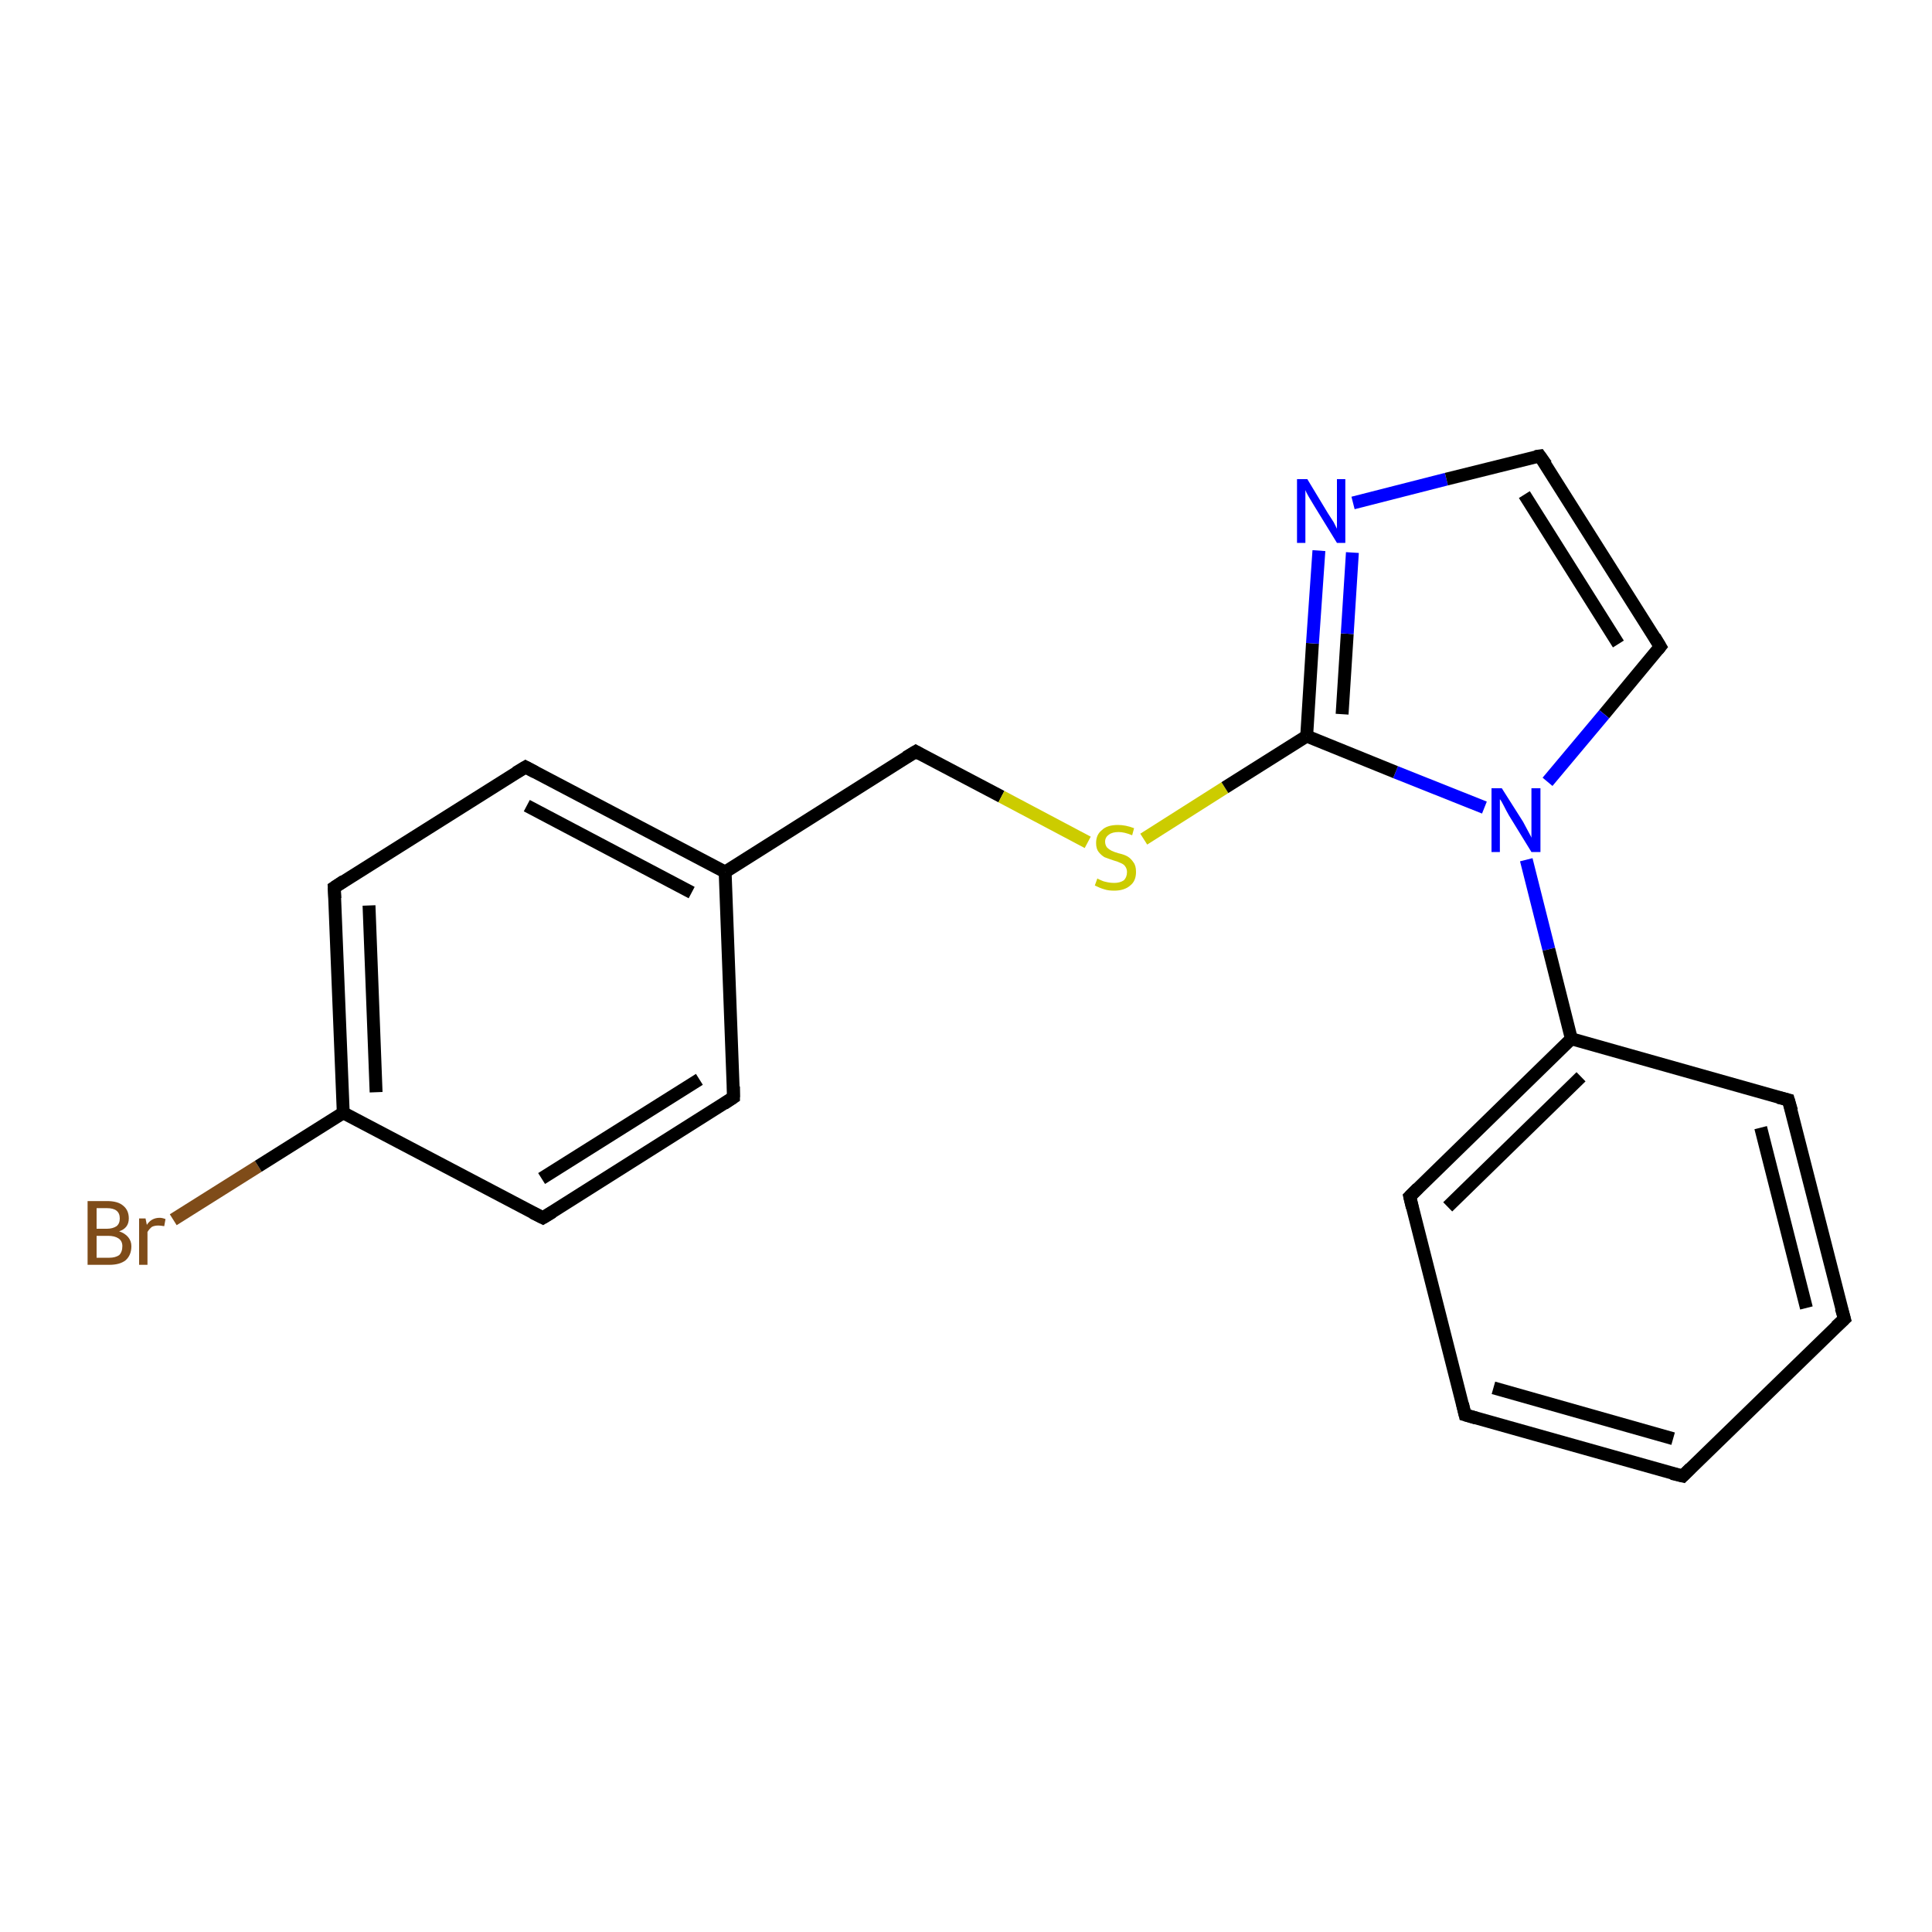 <?xml version='1.0' encoding='iso-8859-1'?>
<svg version='1.1' baseProfile='full'
              xmlns='http://www.w3.org/2000/svg'
                      xmlns:rdkit='http://www.rdkit.org/xml'
                      xmlns:xlink='http://www.w3.org/1999/xlink'
                  xml:space='preserve'
width='300px' height='300px' viewBox='0 0 300 300'>
<!-- END OF HEADER -->
<rect style='opacity:1.0;fill:#FFFFFF;stroke:none' width='300.0' height='300.0' x='0.0' y='0.0'> </rect>
<path class='bond-0 atom-0 atom-1' d='M 26.9,189.4 L 40.1,181.1' style='fill:none;fill-rule:evenodd;stroke:#7F4C19;stroke-width:2.0px;stroke-linecap:butt;stroke-linejoin:miter;stroke-opacity:1' />
<path class='bond-0 atom-0 atom-1' d='M 40.1,181.1 L 53.3,172.8' style='fill:none;fill-rule:evenodd;stroke:#000000;stroke-width:2.0px;stroke-linecap:butt;stroke-linejoin:miter;stroke-opacity:1' />
<path class='bond-1 atom-1 atom-2' d='M 53.3,172.8 L 51.9,137.8' style='fill:none;fill-rule:evenodd;stroke:#000000;stroke-width:2.0px;stroke-linecap:butt;stroke-linejoin:miter;stroke-opacity:1' />
<path class='bond-1 atom-1 atom-2' d='M 58.4,169.6 L 57.3,140.6' style='fill:none;fill-rule:evenodd;stroke:#000000;stroke-width:2.0px;stroke-linecap:butt;stroke-linejoin:miter;stroke-opacity:1' />
<path class='bond-2 atom-2 atom-3' d='M 51.9,137.8 L 81.6,119.1' style='fill:none;fill-rule:evenodd;stroke:#000000;stroke-width:2.0px;stroke-linecap:butt;stroke-linejoin:miter;stroke-opacity:1' />
<path class='bond-3 atom-3 atom-4' d='M 81.6,119.1 L 112.6,135.4' style='fill:none;fill-rule:evenodd;stroke:#000000;stroke-width:2.0px;stroke-linecap:butt;stroke-linejoin:miter;stroke-opacity:1' />
<path class='bond-3 atom-3 atom-4' d='M 81.8,125.1 L 107.4,138.6' style='fill:none;fill-rule:evenodd;stroke:#000000;stroke-width:2.0px;stroke-linecap:butt;stroke-linejoin:miter;stroke-opacity:1' />
<path class='bond-4 atom-4 atom-5' d='M 112.6,135.4 L 142.2,116.7' style='fill:none;fill-rule:evenodd;stroke:#000000;stroke-width:2.0px;stroke-linecap:butt;stroke-linejoin:miter;stroke-opacity:1' />
<path class='bond-5 atom-5 atom-6' d='M 142.2,116.7 L 155.5,123.7' style='fill:none;fill-rule:evenodd;stroke:#000000;stroke-width:2.0px;stroke-linecap:butt;stroke-linejoin:miter;stroke-opacity:1' />
<path class='bond-5 atom-5 atom-6' d='M 155.5,123.7 L 168.9,130.8' style='fill:none;fill-rule:evenodd;stroke:#CCCC00;stroke-width:2.0px;stroke-linecap:butt;stroke-linejoin:miter;stroke-opacity:1' />
<path class='bond-6 atom-6 atom-7' d='M 177.6,130.3 L 190.2,122.3' style='fill:none;fill-rule:evenodd;stroke:#CCCC00;stroke-width:2.0px;stroke-linecap:butt;stroke-linejoin:miter;stroke-opacity:1' />
<path class='bond-6 atom-6 atom-7' d='M 190.2,122.3 L 202.9,114.3' style='fill:none;fill-rule:evenodd;stroke:#000000;stroke-width:2.0px;stroke-linecap:butt;stroke-linejoin:miter;stroke-opacity:1' />
<path class='bond-7 atom-7 atom-8' d='M 202.9,114.3 L 203.8,99.9' style='fill:none;fill-rule:evenodd;stroke:#000000;stroke-width:2.0px;stroke-linecap:butt;stroke-linejoin:miter;stroke-opacity:1' />
<path class='bond-7 atom-7 atom-8' d='M 203.8,99.9 L 204.8,85.5' style='fill:none;fill-rule:evenodd;stroke:#0000FF;stroke-width:2.0px;stroke-linecap:butt;stroke-linejoin:miter;stroke-opacity:1' />
<path class='bond-7 atom-7 atom-8' d='M 208.4,110.9 L 209.2,98.4' style='fill:none;fill-rule:evenodd;stroke:#000000;stroke-width:2.0px;stroke-linecap:butt;stroke-linejoin:miter;stroke-opacity:1' />
<path class='bond-7 atom-7 atom-8' d='M 209.2,98.4 L 210.0,85.8' style='fill:none;fill-rule:evenodd;stroke:#0000FF;stroke-width:2.0px;stroke-linecap:butt;stroke-linejoin:miter;stroke-opacity:1' />
<path class='bond-8 atom-8 atom-9' d='M 210.1,78.1 L 224.6,74.4' style='fill:none;fill-rule:evenodd;stroke:#0000FF;stroke-width:2.0px;stroke-linecap:butt;stroke-linejoin:miter;stroke-opacity:1' />
<path class='bond-8 atom-8 atom-9' d='M 224.6,74.4 L 239.1,70.8' style='fill:none;fill-rule:evenodd;stroke:#000000;stroke-width:2.0px;stroke-linecap:butt;stroke-linejoin:miter;stroke-opacity:1' />
<path class='bond-9 atom-9 atom-10' d='M 239.1,70.8 L 257.8,100.4' style='fill:none;fill-rule:evenodd;stroke:#000000;stroke-width:2.0px;stroke-linecap:butt;stroke-linejoin:miter;stroke-opacity:1' />
<path class='bond-9 atom-9 atom-10' d='M 236.7,76.8 L 251.3,100.0' style='fill:none;fill-rule:evenodd;stroke:#000000;stroke-width:2.0px;stroke-linecap:butt;stroke-linejoin:miter;stroke-opacity:1' />
<path class='bond-10 atom-10 atom-11' d='M 257.8,100.4 L 249.1,110.9' style='fill:none;fill-rule:evenodd;stroke:#000000;stroke-width:2.0px;stroke-linecap:butt;stroke-linejoin:miter;stroke-opacity:1' />
<path class='bond-10 atom-10 atom-11' d='M 249.1,110.9 L 240.3,121.4' style='fill:none;fill-rule:evenodd;stroke:#0000FF;stroke-width:2.0px;stroke-linecap:butt;stroke-linejoin:miter;stroke-opacity:1' />
<path class='bond-11 atom-11 atom-12' d='M 237.0,133.5 L 240.5,147.4' style='fill:none;fill-rule:evenodd;stroke:#0000FF;stroke-width:2.0px;stroke-linecap:butt;stroke-linejoin:miter;stroke-opacity:1' />
<path class='bond-11 atom-11 atom-12' d='M 240.5,147.4 L 244.0,161.3' style='fill:none;fill-rule:evenodd;stroke:#000000;stroke-width:2.0px;stroke-linecap:butt;stroke-linejoin:miter;stroke-opacity:1' />
<path class='bond-12 atom-12 atom-13' d='M 244.0,161.3 L 218.9,185.8' style='fill:none;fill-rule:evenodd;stroke:#000000;stroke-width:2.0px;stroke-linecap:butt;stroke-linejoin:miter;stroke-opacity:1' />
<path class='bond-12 atom-12 atom-13' d='M 245.5,167.2 L 224.8,187.4' style='fill:none;fill-rule:evenodd;stroke:#000000;stroke-width:2.0px;stroke-linecap:butt;stroke-linejoin:miter;stroke-opacity:1' />
<path class='bond-13 atom-13 atom-14' d='M 218.9,185.8 L 227.5,219.7' style='fill:none;fill-rule:evenodd;stroke:#000000;stroke-width:2.0px;stroke-linecap:butt;stroke-linejoin:miter;stroke-opacity:1' />
<path class='bond-14 atom-14 atom-15' d='M 227.5,219.7 L 261.3,229.2' style='fill:none;fill-rule:evenodd;stroke:#000000;stroke-width:2.0px;stroke-linecap:butt;stroke-linejoin:miter;stroke-opacity:1' />
<path class='bond-14 atom-14 atom-15' d='M 231.9,215.5 L 259.8,223.4' style='fill:none;fill-rule:evenodd;stroke:#000000;stroke-width:2.0px;stroke-linecap:butt;stroke-linejoin:miter;stroke-opacity:1' />
<path class='bond-15 atom-15 atom-16' d='M 261.3,229.2 L 286.4,204.8' style='fill:none;fill-rule:evenodd;stroke:#000000;stroke-width:2.0px;stroke-linecap:butt;stroke-linejoin:miter;stroke-opacity:1' />
<path class='bond-16 atom-16 atom-17' d='M 286.4,204.8 L 277.7,170.8' style='fill:none;fill-rule:evenodd;stroke:#000000;stroke-width:2.0px;stroke-linecap:butt;stroke-linejoin:miter;stroke-opacity:1' />
<path class='bond-16 atom-16 atom-17' d='M 280.5,203.1 L 273.4,175.1' style='fill:none;fill-rule:evenodd;stroke:#000000;stroke-width:2.0px;stroke-linecap:butt;stroke-linejoin:miter;stroke-opacity:1' />
<path class='bond-17 atom-4 atom-18' d='M 112.6,135.4 L 113.9,170.4' style='fill:none;fill-rule:evenodd;stroke:#000000;stroke-width:2.0px;stroke-linecap:butt;stroke-linejoin:miter;stroke-opacity:1' />
<path class='bond-18 atom-18 atom-19' d='M 113.9,170.4 L 84.3,189.1' style='fill:none;fill-rule:evenodd;stroke:#000000;stroke-width:2.0px;stroke-linecap:butt;stroke-linejoin:miter;stroke-opacity:1' />
<path class='bond-18 atom-18 atom-19' d='M 108.6,167.6 L 84.1,183.0' style='fill:none;fill-rule:evenodd;stroke:#000000;stroke-width:2.0px;stroke-linecap:butt;stroke-linejoin:miter;stroke-opacity:1' />
<path class='bond-19 atom-19 atom-1' d='M 84.3,189.1 L 53.3,172.8' style='fill:none;fill-rule:evenodd;stroke:#000000;stroke-width:2.0px;stroke-linecap:butt;stroke-linejoin:miter;stroke-opacity:1' />
<path class='bond-20 atom-11 atom-7' d='M 230.5,125.4 L 216.7,119.9' style='fill:none;fill-rule:evenodd;stroke:#0000FF;stroke-width:2.0px;stroke-linecap:butt;stroke-linejoin:miter;stroke-opacity:1' />
<path class='bond-20 atom-11 atom-7' d='M 216.7,119.9 L 202.9,114.3' style='fill:none;fill-rule:evenodd;stroke:#000000;stroke-width:2.0px;stroke-linecap:butt;stroke-linejoin:miter;stroke-opacity:1' />
<path class='bond-21 atom-17 atom-12' d='M 277.7,170.8 L 244.0,161.3' style='fill:none;fill-rule:evenodd;stroke:#000000;stroke-width:2.0px;stroke-linecap:butt;stroke-linejoin:miter;stroke-opacity:1' />
<path d='M 52.0,139.5 L 51.9,137.8 L 53.4,136.8' style='fill:none;stroke:#000000;stroke-width:2.0px;stroke-linecap:butt;stroke-linejoin:miter;stroke-opacity:1;' />
<path d='M 80.1,120.0 L 81.6,119.1 L 83.1,119.9' style='fill:none;stroke:#000000;stroke-width:2.0px;stroke-linecap:butt;stroke-linejoin:miter;stroke-opacity:1;' />
<path d='M 140.7,117.6 L 142.2,116.7 L 142.9,117.1' style='fill:none;stroke:#000000;stroke-width:2.0px;stroke-linecap:butt;stroke-linejoin:miter;stroke-opacity:1;' />
<path d='M 238.4,70.9 L 239.1,70.8 L 240.1,72.2' style='fill:none;stroke:#000000;stroke-width:2.0px;stroke-linecap:butt;stroke-linejoin:miter;stroke-opacity:1;' />
<path d='M 256.9,98.9 L 257.8,100.4 L 257.4,100.9' style='fill:none;stroke:#000000;stroke-width:2.0px;stroke-linecap:butt;stroke-linejoin:miter;stroke-opacity:1;' />
<path d='M 220.2,184.5 L 218.9,185.8 L 219.3,187.5' style='fill:none;stroke:#000000;stroke-width:2.0px;stroke-linecap:butt;stroke-linejoin:miter;stroke-opacity:1;' />
<path d='M 227.1,218.0 L 227.5,219.7 L 229.2,220.2' style='fill:none;stroke:#000000;stroke-width:2.0px;stroke-linecap:butt;stroke-linejoin:miter;stroke-opacity:1;' />
<path d='M 259.6,228.8 L 261.3,229.2 L 262.5,228.0' style='fill:none;stroke:#000000;stroke-width:2.0px;stroke-linecap:butt;stroke-linejoin:miter;stroke-opacity:1;' />
<path d='M 285.1,206.0 L 286.4,204.8 L 285.9,203.1' style='fill:none;stroke:#000000;stroke-width:2.0px;stroke-linecap:butt;stroke-linejoin:miter;stroke-opacity:1;' />
<path d='M 278.2,172.5 L 277.7,170.8 L 276.1,170.4' style='fill:none;stroke:#000000;stroke-width:2.0px;stroke-linecap:butt;stroke-linejoin:miter;stroke-opacity:1;' />
<path d='M 113.9,168.7 L 113.9,170.4 L 112.4,171.4' style='fill:none;stroke:#000000;stroke-width:2.0px;stroke-linecap:butt;stroke-linejoin:miter;stroke-opacity:1;' />
<path d='M 85.8,188.2 L 84.3,189.1 L 82.7,188.3' style='fill:none;stroke:#000000;stroke-width:2.0px;stroke-linecap:butt;stroke-linejoin:miter;stroke-opacity:1;' />
<path class='atom-0' d='M 18.5 191.2
Q 19.4 191.5, 19.9 192.1
Q 20.4 192.7, 20.4 193.5
Q 20.4 194.9, 19.5 195.7
Q 18.6 196.4, 17.0 196.4
L 13.6 196.4
L 13.6 186.5
L 16.6 186.5
Q 18.3 186.5, 19.1 187.2
Q 20.0 187.9, 20.0 189.2
Q 20.0 190.7, 18.5 191.2
M 15.0 187.6
L 15.0 190.8
L 16.6 190.8
Q 17.5 190.8, 18.1 190.4
Q 18.6 190.0, 18.6 189.2
Q 18.6 187.6, 16.6 187.6
L 15.0 187.6
M 17.0 195.3
Q 17.9 195.3, 18.5 194.9
Q 19.0 194.4, 19.0 193.5
Q 19.0 192.7, 18.4 192.3
Q 17.8 191.9, 16.8 191.9
L 15.0 191.9
L 15.0 195.3
L 17.0 195.3
' fill='#7F4C19'/>
<path class='atom-0' d='M 22.6 189.2
L 22.8 190.2
Q 23.5 189.1, 24.8 189.1
Q 25.2 189.1, 25.7 189.3
L 25.5 190.4
Q 24.9 190.3, 24.6 190.3
Q 24.0 190.3, 23.6 190.5
Q 23.2 190.8, 22.9 191.3
L 22.9 196.4
L 21.6 196.4
L 21.6 189.2
L 22.6 189.2
' fill='#7F4C19'/>
<path class='atom-6' d='M 170.4 136.4
Q 170.5 136.5, 171.0 136.7
Q 171.4 136.9, 172.0 137.0
Q 172.5 137.1, 173.0 137.1
Q 173.9 137.1, 174.5 136.7
Q 175.0 136.2, 175.0 135.4
Q 175.0 134.9, 174.7 134.5
Q 174.5 134.2, 174.0 134.0
Q 173.6 133.8, 172.9 133.6
Q 172.0 133.3, 171.5 133.1
Q 171.0 132.8, 170.6 132.3
Q 170.2 131.8, 170.2 130.9
Q 170.2 129.6, 171.1 128.9
Q 171.9 128.1, 173.6 128.1
Q 174.8 128.1, 176.1 128.6
L 175.8 129.7
Q 174.6 129.2, 173.7 129.2
Q 172.7 129.2, 172.2 129.6
Q 171.6 130.0, 171.6 130.7
Q 171.6 131.2, 171.9 131.6
Q 172.2 131.9, 172.6 132.1
Q 173.0 132.3, 173.7 132.5
Q 174.6 132.7, 175.1 133.0
Q 175.6 133.3, 176.0 133.9
Q 176.4 134.4, 176.4 135.4
Q 176.4 136.8, 175.5 137.5
Q 174.6 138.3, 173.0 138.3
Q 172.1 138.3, 171.5 138.1
Q 170.8 137.9, 170.0 137.5
L 170.4 136.4
' fill='#CCCC00'/>
<path class='atom-8' d='M 203.0 74.4
L 206.2 79.7
Q 206.5 80.2, 207.1 81.1
Q 207.6 82.1, 207.6 82.1
L 207.6 74.4
L 208.9 74.4
L 208.9 84.3
L 207.6 84.3
L 204.1 78.6
Q 203.7 77.9, 203.2 77.1
Q 202.8 76.4, 202.7 76.1
L 202.7 84.3
L 201.4 84.3
L 201.4 74.4
L 203.0 74.4
' fill='#0000FF'/>
<path class='atom-11' d='M 233.2 122.4
L 236.5 127.6
Q 236.8 128.2, 237.3 129.1
Q 237.8 130.0, 237.8 130.1
L 237.8 122.4
L 239.2 122.4
L 239.2 132.3
L 237.8 132.3
L 234.3 126.6
Q 233.9 125.9, 233.5 125.1
Q 233.1 124.3, 232.9 124.1
L 232.9 132.3
L 231.6 132.3
L 231.6 122.4
L 233.2 122.4
' fill='#0000FF'/>
</svg>
